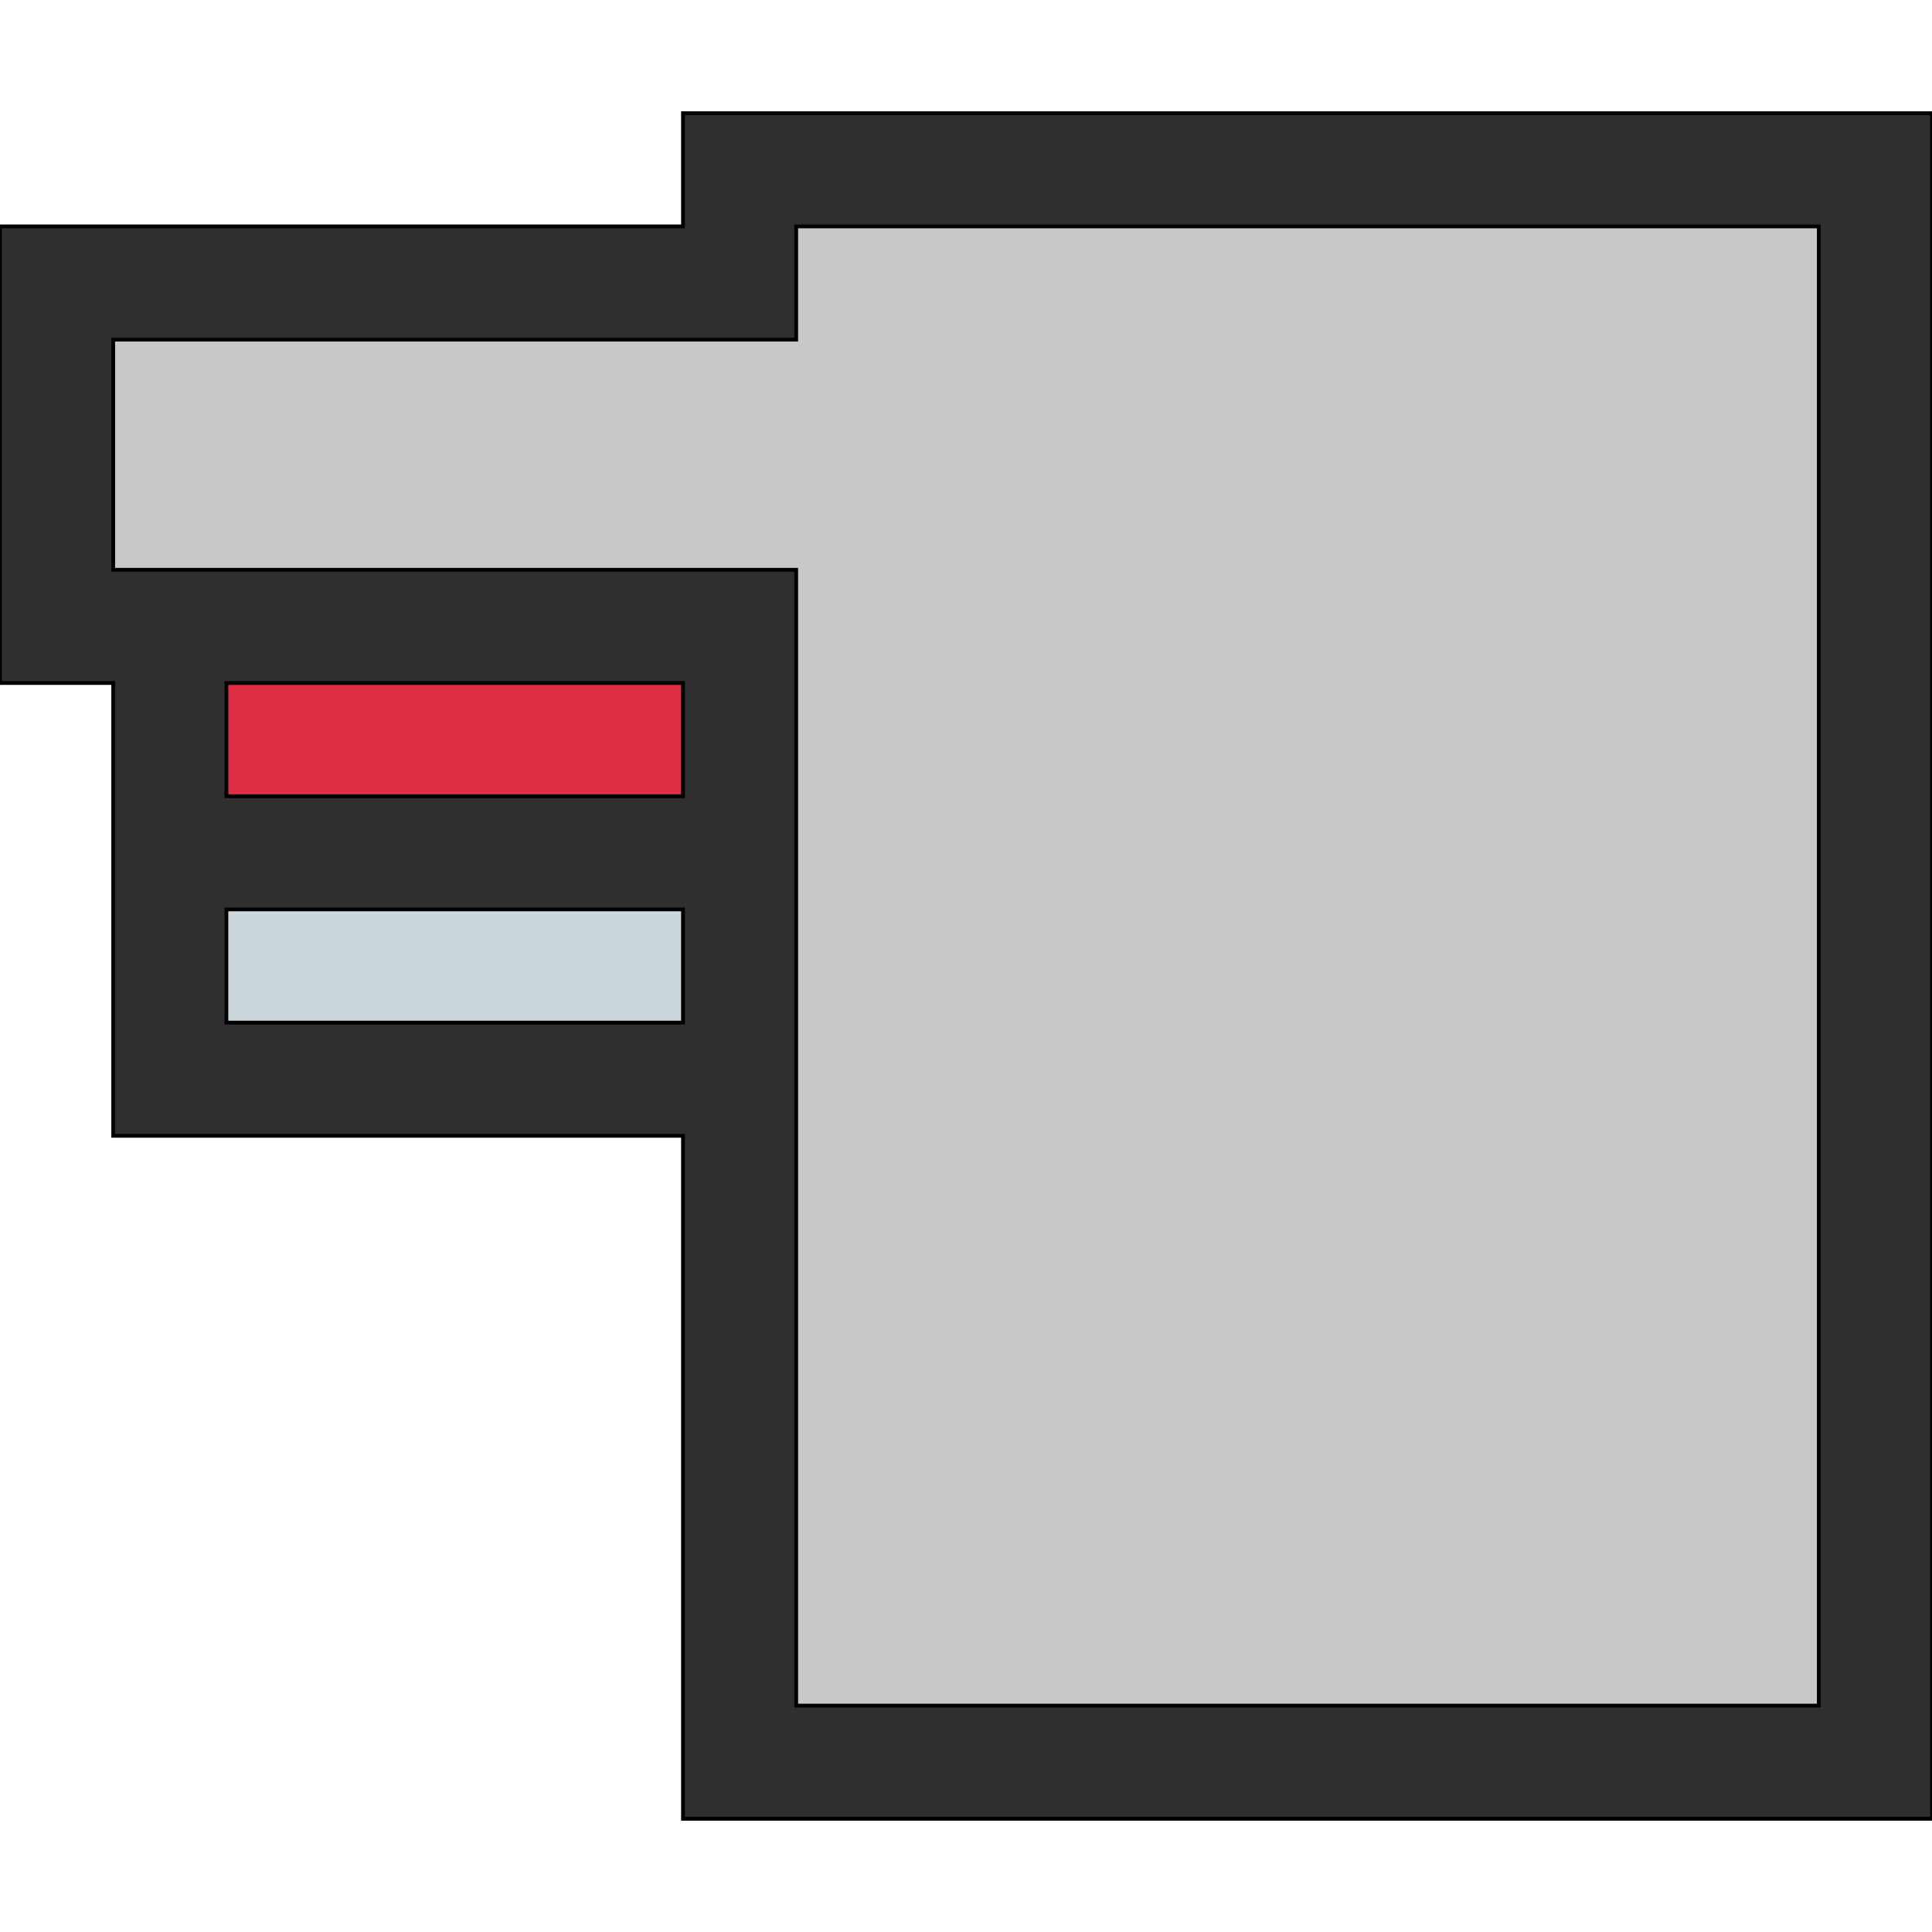 <svg id="th_the_layout-tab-v" width="100%" height="100%" xmlns="http://www.w3.org/2000/svg" version="1.1" xmlns:xlink="http://www.w3.org/1999/xlink" xmlns:svgjs="http://svgjs.com/svgjs" preserveAspectRatio="xMidYMin slice" data-uid="the_layout-tab-v" data-keyword="the_layout-tab-v" viewBox="0 0 512 512" data-colors="[&quot;#2f2f2f&quot;,&quot;#c8c8c8&quot;,&quot;#dd2e44&quot;,&quot;#ccd6dd&quot;]"><path id="th_the_layout-tab-v_0" d="M181 30L181 60L0 60L0 181L30 181L30 301L181 301L181 482L512 482L512 30Z " fill-rule="evenodd" fill="#2f2f2f" stroke-width="1" stroke="#000000"></path><path id="th_the_layout-tab-v_3" d="M482 452L211 452L211 151L30 151L30 90L211 90L211 60L482 60Z " fill-rule="evenodd" fill="#c8c8c8" stroke-width="1" stroke="#000000"></path><path id="th_the_layout-tab-v_1" d="M60 181L181 181L181 211L60 211Z " fill-rule="evenodd" fill="#dd2e44" stroke-width="1" stroke="#000000"></path><path id="th_the_layout-tab-v_2" d="M60 271L60 241L181 241L181 271Z " fill-rule="evenodd" fill="#ccd6dd" stroke-width="1" stroke="#000000"></path><defs id="SvgjsDefs59863"></defs></svg>